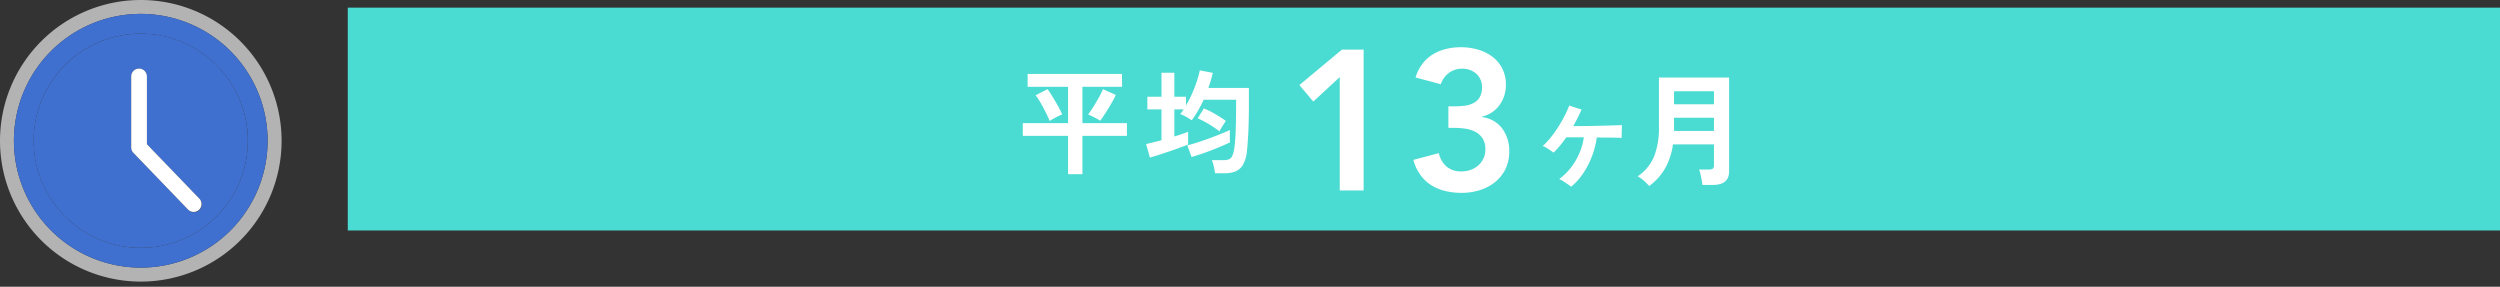 <svg height="37.473" viewBox="0 0 326.715 37.473" width="326.715" xmlns="http://www.w3.org/2000/svg" xmlns:xlink="http://www.w3.org/1999/xlink"><rect x="0" y="0" width="326.715" height="37.473" fill="#333333" stroke="none"/><clipPath id="a"><path d="m0 0h326.715v37.473h-326.715z"/></clipPath><path d="m45.449 1.001h281.266v29.121h-281.266z" fill="#4adbd2"/><g clip-path="url(#a)"><path d="m0 18.4a18.4 18.4 0 1 0 18.4-18.4 18.4 18.4 0 0 0 -18.4 18.4m34.975 0a16.579 16.579 0 1 1 -16.575-16.584 16.579 16.579 0 0 1 16.575 16.584" fill="#b3b3b3"/><path d="m4.4 18.4a13.994 13.994 0 1 0 14-14 14.01 14.01 0 0 0 -14 14m14.8-8.41v8.854l6.863 7.125a1.029 1.029 0 1 1 -1.478 1.431l-7.152-7.422a1.031 1.031 0 0 1 -.288-.715v-9.273a1.03 1.03 0 1 1 2.06 0" fill="#4070cf"/><path d="m1.816 18.4a16.579 16.579 0 1 0 16.584-16.584 16.579 16.579 0 0 0 -16.584 16.584m30.574 0a13.994 13.994 0 1 1 -13.99-14 14.011 14.011 0 0 1 13.995 14" fill="#4070cf"/><path d="m18.175 8.961a1.03 1.03 0 0 0 -1.03 1.03v9.27a1.031 1.031 0 0 0 .288.714l7.152 7.425a1.03 1.03 0 0 0 1.483-1.429l-6.868-7.126v-8.854a1.03 1.03 0 0 0 -1.03-1.03" fill="#fff"/></g><path d="m6.585 1.125v-5.01h-5.91l-.015-1.665h5.925v-4.75h-5.285v-1.68h12.33l.015 1.68h-5.185v4.75h5.82v1.665h-5.82v5.01zm4.215-6.99q-.21-.135-.517-.3t-.6-.307q-.293-.143-.473-.218.3-.39.682-1t.727-1.23a9.773 9.773 0 0 0 .525-1.072l1.68.75q-.15.345-.413.817t-.562.96q-.3.488-.578.907t-.471.693zm-6.615.03q-.135-.33-.353-.787t-.48-.945q-.262-.488-.525-.923a5.79 5.79 0 0 0 -.487-.7l1.56-.8q.21.27.473.69t.548.9q.285.48.525.937t.375.773a5.655 5.655 0 0 0 -.825.382q-.481.263-.811.473zm21.6 6.835a6.249 6.249 0 0 0 -.15-.892 5.1 5.1 0 0 0 -.255-.828h1.575a1.705 1.705 0 0 0 .668-.112.85.85 0 0 0 .42-.435 3.655 3.655 0 0 0 .262-.968 19.982 19.982 0 0 0 .18-2.212q.06-1.478.06-3.412v-.75h-4.245a15.893 15.893 0 0 1 -.728 1.425 11.707 11.707 0 0 1 -.833 1.26 4.455 4.455 0 0 0 -.48-.315q-.285-.165-.562-.307a2.265 2.265 0 0 0 -.458-.187q.12-.15.233-.3t.217-.315h-1.214v3.54q.525-.165 1-.322t.8-.292v1.662q-.48.195-1.133.435t-1.365.48q-.713.24-1.365.45t-1.132.345l-.495-1.77q.345-.075.877-.21l1.132-.285v-4.035h-1.844v-1.65h1.845v-3.135h1.68v3.135h1.525v1.14a15.641 15.641 0 0 0 .78-1.53q.36-.81.622-1.605a12.986 12.986 0 0 0 .4-1.455l1.7.33a15.74 15.74 0 0 1 -.585 1.965h5.3v2.3q0 1.845-.068 3.322t-.173 2.5a4.825 4.825 0 0 1 -.495 1.853 2.056 2.056 0 0 1 -1 .93 3.831 3.831 0 0 1 -1.496.25zm-3.06-2.13-.555-1.51q.825-.225 1.83-.56t2-.727q.99-.39 1.74-.72-.015.27-.015.773t.015.847q-.72.33-1.59.69t-1.755.675q-.895.312-1.67.537zm3.645-3.34a9.03 9.03 0 0 0 -.87-.63q-.51-.33-1.028-.615a9.634 9.634 0 0 0 -.953-.465l.81-1.29a8.023 8.023 0 0 1 1.005.465q.525.285 1.02.592t.855.578q-.195.27-.443.668t-.396.697z" fill="#fff" transform="translate(132.996 21.644)"/><g clip-path="url(#a)"><path d="m6.968-14.82-3.458 3.2-1.82-2.16 5.564-4.628h2.834v18.408h-3.12zm14.196 3.82h.806a10.8 10.8 0 0 0 1.313-.078 3.389 3.389 0 0 0 1.144-.338 2.075 2.075 0 0 0 .819-.754 2.461 2.461 0 0 0 .312-1.326 2.27 2.27 0 0 0 -.728-1.742 2.678 2.678 0 0 0 -1.9-.676 2.8 2.8 0 0 0 -1.677.533 3.011 3.011 0 0 0 -1.079 1.495l-3.3-.884a5.639 5.639 0 0 1 .884-1.768 4.947 4.947 0 0 1 1.352-1.235 6.035 6.035 0 0 1 1.716-.715 8.011 8.011 0 0 1 1.95-.234 8.014 8.014 0 0 1 2.262.312 5.73 5.73 0 0 1 1.872.923 4.516 4.516 0 0 1 1.29 1.536 4.577 4.577 0 0 1 .481 2.145 4.406 4.406 0 0 1 -.832 2.639 3.886 3.886 0 0 1 -2.314 1.521v.052a3.838 3.838 0 0 1 2.675 1.508 4.894 4.894 0 0 1 .91 2.964 5.166 5.166 0 0 1 -.507 2.34 5.051 5.051 0 0 1 -1.365 1.7 5.964 5.964 0 0 1 -1.989 1.04 7.893 7.893 0 0 1 -2.353.351 9.094 9.094 0 0 1 -2.158-.244 6.074 6.074 0 0 1 -1.833-.765 5.194 5.194 0 0 1 -1.415-1.341 5.949 5.949 0 0 1 -.912-1.959l3.328-.884a3.3 3.3 0 0 0 1.014 1.764 2.936 2.936 0 0 0 1.976.624 3.365 3.365 0 0 0 1.183-.204 3.141 3.141 0 0 0 .988-.585 2.717 2.717 0 0 0 .676-.91 2.78 2.78 0 0 0 .247-1.187 2.532 2.532 0 0 0 -.377-1.443 2.54 2.54 0 0 0 -.962-.858 4.155 4.155 0 0 0 -1.313-.4 10.1 10.1 0 0 0 -1.43-.1h-.754z" fill="#fff" transform="translate(168.119 24.894)"/></g><path d="m6.432 1.328-.448-.312q-.288-.2-.6-.4a3.053 3.053 0 0 0 -.52-.28 8.029 8.029 0 0 0 2.168-2.448 8.149 8.149 0 0 0 1.048-3.008h-2.288q-.4.576-.824 1.088a10.977 10.977 0 0 1 -.84.912q-.144-.112-.408-.288t-.536-.344a2.148 2.148 0 0 0 -.48-.232 9.064 9.064 0 0 0 1.064-1.128 14.931 14.931 0 0 0 .984-1.388q.464-.736.832-1.456a12.275 12.275 0 0 0 .592-1.324q.192.064.5.176t.624.204q.312.1.488.144-.208.5-.488 1.048t-.6 1.116h1.04q.64 0 1.376-.016l1.484-.032q.744-.016 1.392-.04l1.064-.04q0 .16-.008.5t-.016.68q-.008.336-.008.5-.448-.032-1.328-.04t-1.92-.02a11.172 11.172 0 0 1 -.6 2.376 11.022 11.022 0 0 1 -1.128 2.236 8.13 8.13 0 0 1 -1.616 1.816zm10.192-.08a7.077 7.077 0 0 0 -.7-.7 3.591 3.591 0 0 0 -.808-.568 5.817 5.817 0 0 0 2.156-2.62 10.346 10.346 0 0 0 .628-3.86v-6.432h9.168v12.26q0 1.776-2.128 1.776h-1.36q-.032-.288-.1-.672t-.16-.752a3.775 3.775 0 0 0 -.184-.592h1.3a.869.869 0 0 0 .5-.112.531.531 0 0 0 .152-.448v-2.72h-5.36a8.9 8.9 0 0 1 -.992 3.08 7.631 7.631 0 0 1 -2.112 2.36zm3.248-7.2h5.216v-1.728h-5.216zm0-3.488h5.216v-1.7h-5.216z" fill="#fff" transform="translate(198.902 23.065)"/></svg>